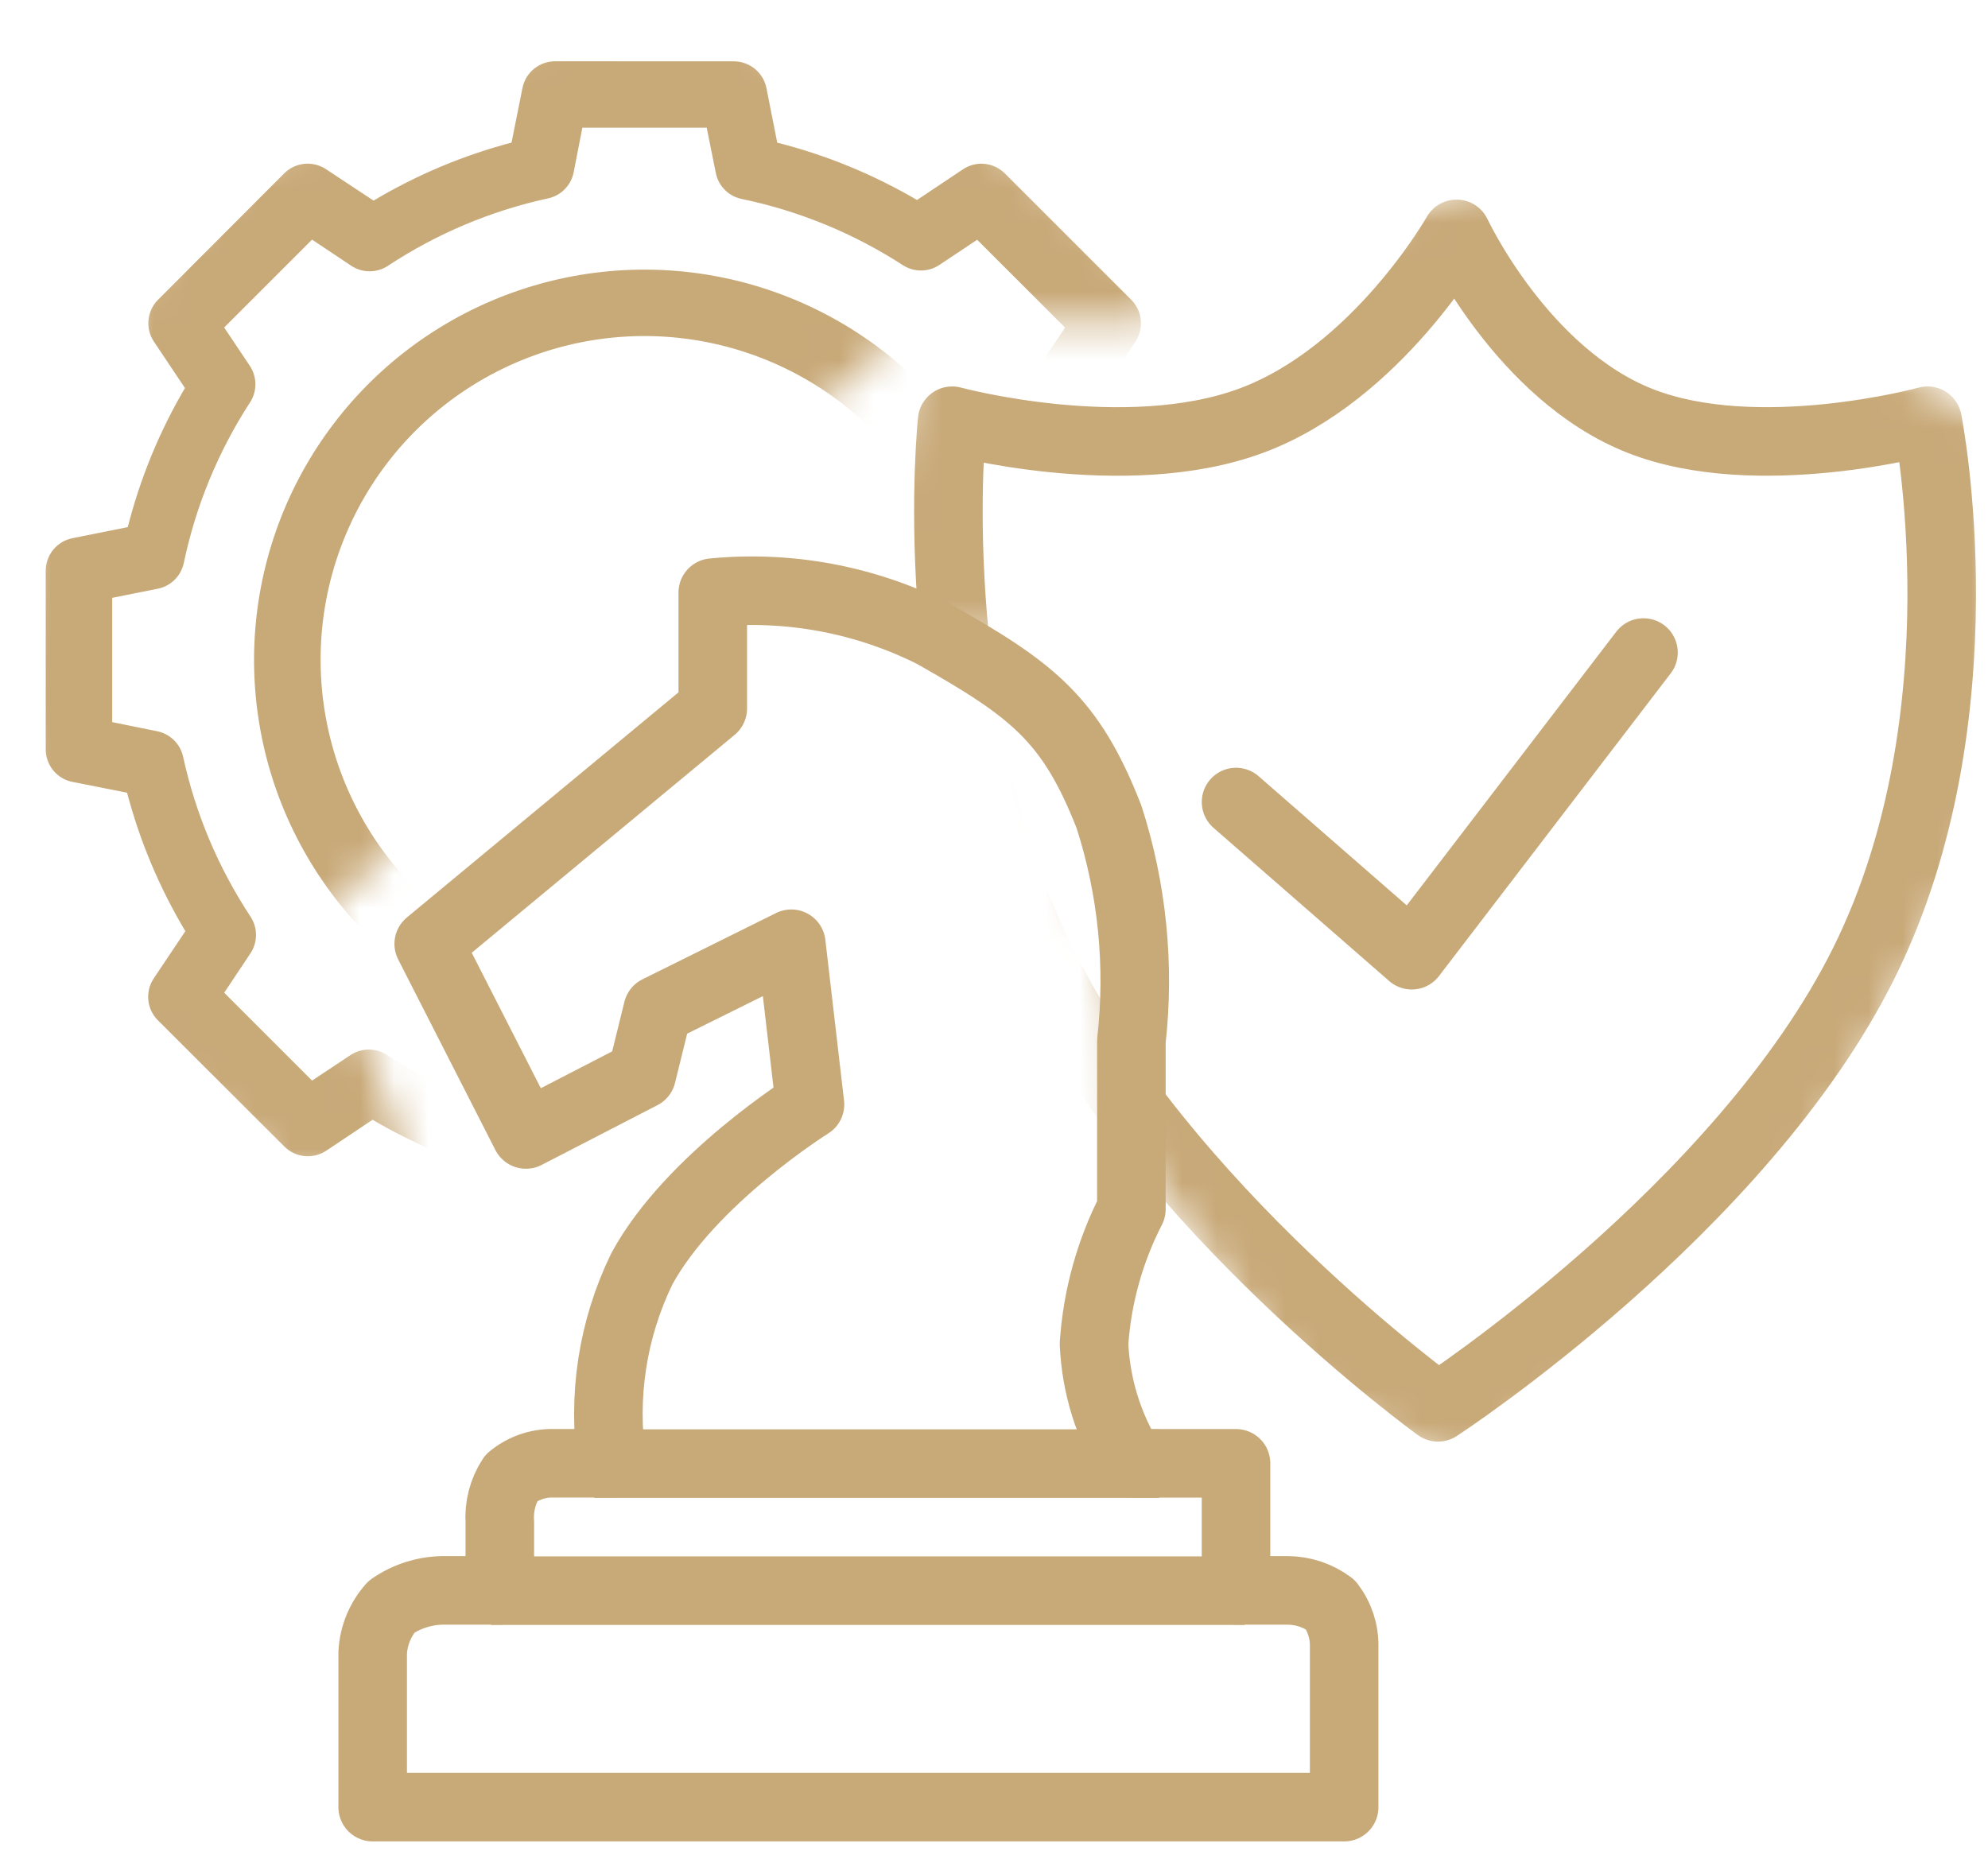 <svg width="58" height="54" viewBox="0 0 58 54" fill="none" xmlns="http://www.w3.org/2000/svg">
<g clip-path="url(#clip0_2979_6923)">
<path d="M19.188 29.471L18.723 31.358L15.344 33.102L12.508 27.541L20.795 20.672V17.292C23.01 17.076 25.241 17.492 27.229 18.492C30.121 20.128 31.237 20.973 32.355 23.835C33.035 25.944 33.257 28.174 33.008 30.377V35.283C32.381 36.503 32.01 37.839 31.918 39.209C31.972 40.447 32.348 41.649 33.008 42.698H36.061V46.405H37.561C38.013 46.406 38.453 46.553 38.816 46.823C39.084 47.175 39.225 47.607 39.216 48.049V52.73H10.873V48.23C10.897 47.731 11.091 47.255 11.423 46.882C11.862 46.58 12.379 46.414 12.911 46.405H14.582V44.415C14.552 43.959 14.669 43.506 14.918 43.123C15.257 42.842 15.684 42.691 16.124 42.696H17.856C17.567 40.761 17.869 38.785 18.724 37.026C20.142 34.408 23.631 32.226 23.631 32.226L23.086 27.537L19.188 29.471Z" stroke="#C8A978" stroke-width="2" stroke-linejoin="round"/>
<path d="M33.821 42.706H17.336" stroke="#C8A978" stroke-width="2"/>
<path d="M36.31 46.413H14.33" stroke="#C8A978" stroke-width="2"/>
<mask id="mask0_2979_6923" style="mask-type:luminance" maskUnits="userSpaceOnUse" x="25" y="5" width="34" height="38">
<path d="M38.204 7.093L26.713 9.609L25.273 18.768L29.64 18.52L32.656 29.789L32.838 33.261L38.208 40.726L42.653 42.907L51.126 37.207L58.002 23.955V12.213L43.911 5.084L38.204 7.093Z" fill="white"/>
</mask>
<g mask="url(#mask0_2979_6923)">
<path d="M42.495 6.824C42.495 6.824 44.403 10.915 47.837 12.276C51.271 13.637 56.237 12.276 56.237 12.276C56.237 12.276 57.954 20.89 54.384 28.089C50.814 35.288 41.954 41.064 41.954 41.064C41.954 41.064 33.94 35.285 30.396 28.089C26.852 20.893 27.779 12.276 27.779 12.276C27.779 12.276 32.822 13.639 36.502 12.276C40.182 10.913 42.495 6.824 42.495 6.824Z" stroke="#C8A978" stroke-width="2" stroke-linejoin="round"/>
<path d="M36.062 23.402L41.188 27.872L47.949 19.04" stroke="#C8A978" stroke-width="2" stroke-linecap="round" stroke-linejoin="round"/>
</g>
<mask id="mask1_2979_6923" style="mask-type:luminance" maskUnits="userSpaceOnUse" x="0" y="0" width="35" height="35">
<path d="M33.739 9.379H29.758L26.203 9.814L23.856 11.914L11.93 24.265L9.339 26.735L11.933 33.835L8.598 34.453L2.849 30.022L0.004 20.385L1.139 14.211L3.155 10.579L4.426 7.513L7.226 4.753L10.026 3.264L13.839 1.639L17.081 0.5H20.848L26.455 2.82L29.391 4.266L32.107 6.631L34.039 8.559L33.739 9.379Z" fill="white"/>
</mask>
<g mask="url(#mask1_2979_6923)">
<path d="M16.196 1.888C15.994 1.888 15.799 1.957 15.643 2.085C15.486 2.212 15.38 2.39 15.341 2.588L15.01 4.242C13.562 4.618 12.177 5.201 10.896 5.972L9.46 5.023C9.292 4.911 9.091 4.86 8.89 4.88C8.689 4.9 8.502 4.989 8.36 5.132L4.68 8.819C4.539 8.961 4.452 9.146 4.432 9.345C4.412 9.543 4.461 9.743 4.571 9.909L5.514 11.319C4.748 12.612 4.174 14.009 3.809 15.467L2.134 15.802C1.936 15.841 1.758 15.948 1.63 16.104C1.502 16.26 1.433 16.456 1.434 16.657V21.862C1.433 22.064 1.502 22.259 1.63 22.415C1.758 22.571 1.936 22.678 2.134 22.717L3.788 23.044C4.165 24.497 4.751 25.888 5.526 27.173L4.57 28.602C4.457 28.77 4.407 28.971 4.427 29.172C4.447 29.372 4.536 29.56 4.679 29.702L8.366 33.382C8.508 33.525 8.695 33.614 8.896 33.634C9.097 33.654 9.298 33.603 9.466 33.491L10.866 32.555C12.16 33.321 13.559 33.895 15.018 34.26L15.345 35.927C15.384 36.125 15.491 36.303 15.646 36.431C15.803 36.558 15.998 36.628 16.2 36.627H21.416C21.617 36.628 21.813 36.558 21.969 36.431C22.125 36.303 22.231 36.125 22.271 35.927L22.596 34.282C24.067 33.922 25.477 33.349 26.783 32.582L28.152 33.491C28.319 33.603 28.52 33.654 28.721 33.634C28.922 33.614 29.109 33.525 29.252 33.382L32.939 29.702C33.082 29.56 33.171 29.372 33.191 29.172C33.21 28.971 33.16 28.77 33.048 28.602L32.132 27.223C32.899 25.919 33.471 24.509 33.832 23.039L35.481 22.712C35.678 22.673 35.856 22.566 35.984 22.41C36.112 22.254 36.181 22.059 36.181 21.857V16.657C36.181 16.456 36.112 16.26 35.984 16.104C35.856 15.948 35.678 15.841 35.481 15.802L33.865 15.481C33.484 14.016 32.892 12.614 32.108 11.32L33.044 9.91C33.153 9.744 33.202 9.544 33.182 9.346C33.163 9.147 33.075 8.962 32.935 8.82L29.249 5.133C29.106 4.99 28.919 4.901 28.718 4.881C28.517 4.861 28.316 4.912 28.149 5.024L26.758 5.954C25.459 5.185 24.054 4.609 22.59 4.244L22.263 2.59C22.223 2.392 22.117 2.214 21.961 2.087C21.805 1.959 21.609 1.89 21.408 1.89L16.196 1.888ZM16.908 3.626H20.7L20.982 5.026C21.015 5.193 21.096 5.346 21.216 5.467C21.335 5.588 21.487 5.671 21.654 5.706C23.342 6.056 24.951 6.717 26.399 7.655C26.54 7.746 26.706 7.794 26.874 7.793C27.043 7.792 27.207 7.742 27.348 7.649L28.522 6.867L31.203 9.547L30.409 10.733C30.314 10.876 30.263 11.043 30.263 11.214C30.263 11.385 30.314 11.553 30.409 11.695C31.364 13.134 32.042 14.739 32.409 16.427C32.445 16.593 32.528 16.744 32.649 16.862C32.77 16.981 32.923 17.061 33.089 17.094L34.442 17.37V21.156L33.051 21.438C32.883 21.472 32.729 21.555 32.608 21.676C32.487 21.797 32.404 21.951 32.371 22.118C32.025 23.813 31.366 25.428 30.428 26.88C30.337 27.022 30.289 27.187 30.29 27.356C30.291 27.524 30.342 27.689 30.435 27.829L31.204 28.977L28.524 31.657L27.376 30.894C27.234 30.8 27.069 30.749 26.899 30.747C26.729 30.746 26.562 30.795 26.42 30.887C24.967 31.823 23.352 32.48 21.658 32.823C21.489 32.857 21.335 32.941 21.213 33.063C21.093 33.185 21.01 33.34 20.978 33.509L20.7 34.893H16.913L16.631 33.493C16.597 33.327 16.516 33.173 16.396 33.053C16.277 32.932 16.125 32.848 15.959 32.813C14.277 32.461 12.675 31.8 11.234 30.864C11.091 30.772 10.925 30.723 10.755 30.724C10.585 30.726 10.419 30.777 10.278 30.871L9.092 31.659L6.412 28.979L7.22 27.767C7.316 27.625 7.368 27.457 7.369 27.286C7.37 27.114 7.32 26.946 7.226 26.802C6.281 25.371 5.609 23.778 5.245 22.102C5.208 21.937 5.125 21.786 5.004 21.667C4.883 21.549 4.731 21.468 4.565 21.435L3.174 21.153V17.362L4.584 17.08C4.75 17.047 4.903 16.965 5.024 16.846C5.145 16.727 5.228 16.574 5.264 16.408C5.616 14.727 6.276 13.126 7.212 11.685C7.304 11.543 7.353 11.376 7.351 11.206C7.35 11.036 7.299 10.87 7.205 10.729L6.411 9.543L9.091 6.863L10.303 7.671C10.445 7.766 10.613 7.816 10.784 7.816C10.955 7.816 11.122 7.766 11.265 7.671C12.698 6.726 14.293 6.054 15.971 5.69C16.136 5.654 16.287 5.571 16.406 5.45C16.524 5.329 16.605 5.176 16.638 5.01L16.908 3.626Z" fill="#C8A978" stroke="#C8A978" stroke-width="0.2"/>
<path d="M18.803 7.967C16.57 7.967 14.387 8.629 12.53 9.87C10.673 11.111 9.226 12.874 8.371 14.937C7.517 17.001 7.293 19.271 7.729 21.461C8.164 23.651 9.24 25.663 10.819 27.242C12.398 28.821 14.41 29.897 16.6 30.332C18.79 30.768 21.06 30.544 23.124 29.69C25.187 28.835 26.95 27.388 28.191 25.531C29.431 23.674 30.094 21.491 30.094 19.258C30.094 17.776 29.802 16.307 29.234 14.937C28.667 13.568 27.835 12.323 26.787 11.274C25.738 10.226 24.494 9.394 23.124 8.827C21.754 8.259 20.285 7.967 18.803 7.967ZM18.803 9.705C21.01 9.706 23.149 10.473 24.855 11.874C26.561 13.275 27.729 15.224 28.159 17.389C28.589 19.555 28.256 21.802 27.215 23.749C26.174 25.696 24.491 27.221 22.451 28.066C20.412 28.911 18.142 29.023 16.03 28.383C13.917 27.743 12.092 26.39 10.864 24.555C9.637 22.72 9.084 20.516 9.299 18.319C9.515 16.122 10.485 14.067 12.045 12.505C12.932 11.617 13.986 10.913 15.145 10.433C16.305 9.952 17.548 9.705 18.803 9.705Z" fill="#C8A978" stroke="#C8A978" stroke-width="0.2"/>
</g>
</g>
<defs>
<clipPath id="clip0_2979_6923">
<rect width="58" height="53.229" fill="white" transform="translate(0 0.5)"/>
</clipPath>
</defs>
</svg>
